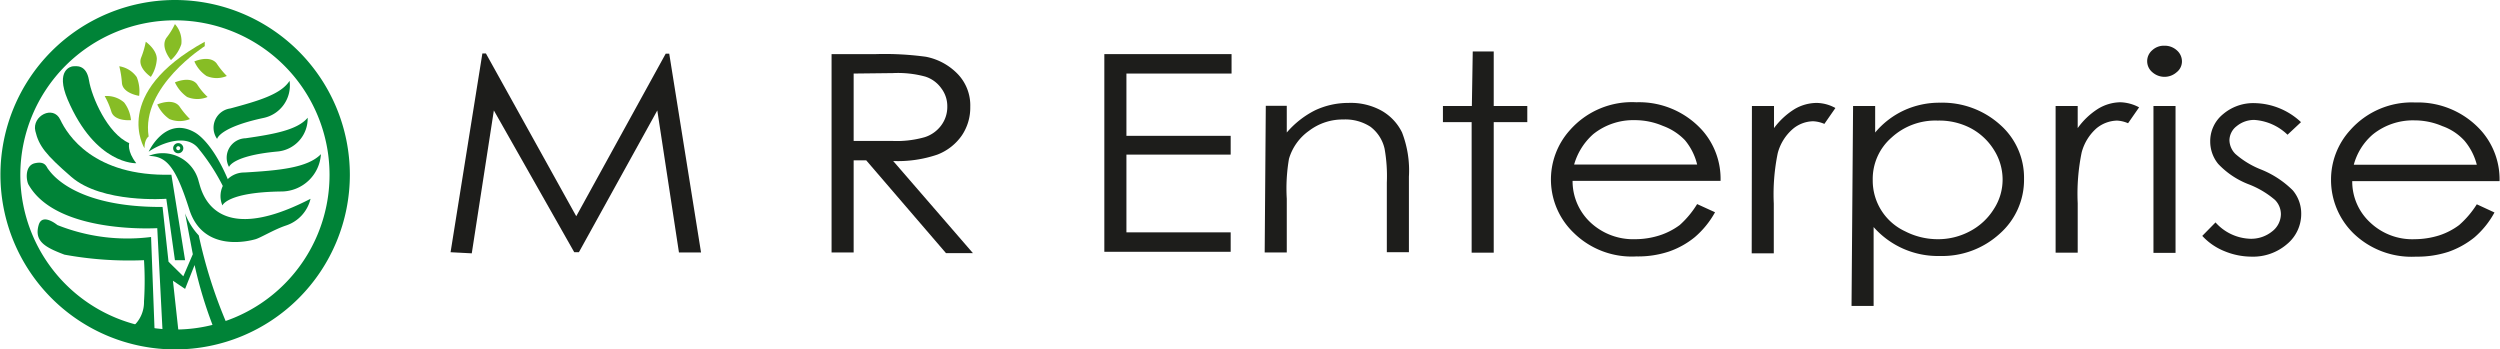 <svg xmlns="http://www.w3.org/2000/svg" viewBox="0 0 113.19 15.82"><defs><style>.cls-1{fill:#008337;}.cls-2{fill:#87bd25;}.cls-3{fill:#1d1d1b;}</style></defs><g id="Layer_2" data-name="Layer 2"><g id="Layer_1-2" data-name="Layer 1"><path class="cls-1" d="M7.92,0a7.91,7.91,0,1,0,7.92,7.91A7.92,7.92,0,0,0,7.92,0Zm0,14.92a7,7,0,1,1,7-7A7,7,0,0,1,7.92,14.92Z"></path><path class="cls-2" d="M7.92,1.09A1.16,1.16,0,0,1,8.21,2a1.67,1.67,0,0,1-.47.72s-.49-.57-.21-1A3.22,3.22,0,0,0,7.92,1.09Z"></path><path class="cls-2" d="M10.27,3.44a1.16,1.16,0,0,1-.92,0,1.53,1.53,0,0,1-.55-.66s.68-.3,1,.08A3.78,3.78,0,0,0,10.27,3.44Z"></path><path class="cls-2" d="M9.4,4.39a1.21,1.21,0,0,1-.93,0,1.69,1.69,0,0,1-.55-.66s.69-.31,1,.08A2.87,2.87,0,0,0,9.4,4.39Z"></path><path class="cls-2" d="M8.6,5.39a1.22,1.22,0,0,1-.93,0,1.62,1.62,0,0,1-.55-.66s.69-.31,1,.08A3.78,3.78,0,0,0,8.6,5.39Z"></path><path class="cls-2" d="M6.6,1.89s.5.35.5.78a1.64,1.64,0,0,1-.27.81s-.62-.41-.44-.87A3.89,3.89,0,0,0,6.6,1.89Z"></path><path class="cls-2" d="M5.4,3a1.19,1.19,0,0,1,.79.49,1.69,1.69,0,0,1,.11.85s-.75-.11-.78-.59A4.11,4.11,0,0,0,5.4,3Z"></path><path class="cls-2" d="M4.74,4.35a1.19,1.19,0,0,1,.88.29,1.54,1.54,0,0,1,.31.8s-.75.07-.89-.39A3.47,3.47,0,0,0,4.74,4.35Z"></path><path class="cls-2" d="M9.27,1.89v.2S6.37,3.93,6.73,6.18c0,0-.19.11-.19.53C6.54,6.71,5,4.24,9.27,1.89Z"></path><path class="cls-1" d="M9.83,6.29a.88.88,0,0,1,.6-1.38c1.22-.33,2.29-.63,2.68-1.25a1.5,1.5,0,0,1-1.18,1.68C9.92,5.77,9.83,6.29,9.83,6.29Z"></path><path class="cls-1" d="M10.37,7.56a.88.88,0,0,1,.75-1.3c1.25-.18,2.35-.37,2.81-.93a1.5,1.5,0,0,1-1.37,1.53C10.51,7.05,10.37,7.56,10.37,7.56Z"></path><path class="cls-1" d="M10.07,9.3a1.07,1.07,0,0,1,1-1.49c1.51-.09,2.85-.2,3.46-.83a1.8,1.8,0,0,1-1.79,1.69C10.29,8.7,10.07,9.3,10.07,9.3Z"></path><path class="cls-1" d="M6.73,6.87S7.48,5.22,8.83,6c.15.09.9.57,1.64,2.5l-.26.17a9.29,9.29,0,0,0-1.27-2C8.33,6,7.12,6.59,6.73,6.87Z"></path><path class="cls-1" d="M6.73,7.06A1.68,1.68,0,0,1,9,8.23c.1.27.54,3.11,5.06.77a1.68,1.68,0,0,1-1.11,1.21c-.54.18-1.14.55-1.38.62s-2.37.64-3-1.35S7.51,7.07,6.73,7.06Z"></path><path class="cls-1" d="M5.85,6.48s-.11.36.32.91c0,0-1.84.09-3.11-2.89C2.5,3.17,3.21,3,3.32,3s.59-.1.71.64S4.86,6.05,5.85,6.48Z"></path><path class="cls-1" d="M7.76,7.91l.62,3.87H7.92L7.53,9s-2.92.22-4.31-1c-1.15-1-1.46-1.39-1.62-2.07s.81-1.19,1.13-.51S4.23,8,7.76,7.91Z"></path><path class="cls-1" d="M7.36,9.37l.27,2.48.67.66.43-1L8.38,9.66a3,3,0,0,0,.62,1,21.61,21.61,0,0,0,1.27,4l-.59.2A19.21,19.21,0,0,1,8.81,12l-.43,1.08-.55-.37L8.08,15H7.36l-.24-4.67s-4.51.28-5.81-1.94c-.12-.16-.22-.89.27-1s.52.18.61.28S3.27,9.39,7.36,9.37Z"></path><path class="cls-1" d="M6.84,10.73,7,15l-1-.2a1.46,1.46,0,0,0,.52-1.15,14.69,14.69,0,0,0,0-1.87,16.21,16.21,0,0,1-3.6-.25c-.87-.33-1.38-.6-1.17-1.34.14-.49.66-.15.85,0A8.54,8.54,0,0,0,6.84,10.73Z"></path><path class="cls-1" d="M8.07,6.48a.23.23,0,1,0,0,.46.23.23,0,1,0,0-.46Zm0,.32a.09.09,0,1,1,0-.18.09.09,0,0,1,0,.18Z"></path><path class="cls-3" d="M20.4,11.42l1.44-9H22l4.09,7.37,4.05-7.36h.16l1.44,9h-1L29.76,5l-3.55,6.42H26L22.36,5l-1,6.47Z"></path><path class="cls-3" d="M37.65,2.45h2a13.82,13.82,0,0,1,2.27.12,2.72,2.72,0,0,1,1.45.79,2.05,2.05,0,0,1,.56,1.48,2.25,2.25,0,0,1-.38,1.29A2.39,2.39,0,0,1,42.44,7a5.52,5.52,0,0,1-2,.29l3.61,4.17H42.83L39.22,7.26h-.57v4.17h-1Zm1,.88V6.38h1.73a4.62,4.62,0,0,0,1.49-.17,1.49,1.49,0,0,0,.75-.54,1.4,1.4,0,0,0,.27-.84A1.34,1.34,0,0,0,42.62,4a1.42,1.42,0,0,0-.72-.53,4.7,4.7,0,0,0-1.48-.16Z"></path><path class="cls-3" d="M50,2.45h5.76v.88H51V6.15h4.72V7H51v3.52h4.72v.88H50Z"></path><path class="cls-3" d="M57.31,4.79h.95V6a4.14,4.14,0,0,1,1.27-1,3.53,3.53,0,0,1,1.52-.34A2.88,2.88,0,0,1,62.53,5a2.28,2.28,0,0,1,.95,1,4.78,4.78,0,0,1,.31,2v3.42h-1V8.27a7.1,7.1,0,0,0-.1-1.53,1.72,1.72,0,0,0-.64-1,2.08,2.08,0,0,0-1.23-.33,2.51,2.51,0,0,0-1.55.51,2.37,2.37,0,0,0-.91,1.27A7.92,7.92,0,0,0,58.26,9v2.43h-1Z"></path><path class="cls-3" d="M66.68,2.33h.95V4.8h1.52v.73H67.63v5.91h-1V5.53h-1.3V4.8h1.31Z"></path><path class="cls-3" d="M76.84,9.24l.81.37a4.05,4.05,0,0,1-.92,1.13,3.82,3.82,0,0,1-1.17.65,4.45,4.45,0,0,1-1.47.22,3.75,3.75,0,0,1-2.84-1.07,3.34,3.34,0,0,1-.16-4.66,3.74,3.74,0,0,1,3-1.25,3.85,3.85,0,0,1,3,1.29,3.32,3.32,0,0,1,.81,2.27H71.2a2.56,2.56,0,0,0,.83,1.9,2.83,2.83,0,0,0,2,.74,3.67,3.67,0,0,0,1.1-.17,3.18,3.18,0,0,0,.92-.47A4.24,4.24,0,0,0,76.84,9.24Zm0-1.79a2.71,2.71,0,0,0-.55-1.1,2.63,2.63,0,0,0-1-.65,3.24,3.24,0,0,0-1.27-.26,2.9,2.9,0,0,0-1.88.63,2.89,2.89,0,0,0-.87,1.38Z"></path><path class="cls-3" d="M79.32,4.8h1v1a3.36,3.36,0,0,1,.93-.86,2,2,0,0,1,1-.28,1.81,1.81,0,0,1,.85.23l-.5.72a1.42,1.42,0,0,0-.51-.12,1.47,1.47,0,0,0-.92.35,2.18,2.18,0,0,0-.68,1.09,9.21,9.21,0,0,0-.18,2.29v2.25h-1Z"></path><path class="cls-3" d="M83.9,4.8h1V6a3.76,3.76,0,0,1,1.3-1,3.84,3.84,0,0,1,1.65-.35,3.9,3.9,0,0,1,2.71,1A3.19,3.19,0,0,1,91.64,8.1a3.25,3.25,0,0,1-1.11,2.49,3.86,3.86,0,0,1-2.7,1,3.88,3.88,0,0,1-3-1.31v3.57h-1Zm3.83.66a2.93,2.93,0,0,0-2.09.77,2.48,2.48,0,0,0-.85,1.92,2.53,2.53,0,0,0,1.46,2.32,3.24,3.24,0,0,0,1.49.36,3.05,3.05,0,0,0,1.45-.36,2.81,2.81,0,0,0,1.08-1,2.44,2.44,0,0,0,.4-1.34,2.51,2.51,0,0,0-.39-1.34,2.76,2.76,0,0,0-1.08-1A3.07,3.07,0,0,0,87.73,5.46Z"></path><path class="cls-3" d="M93.07,4.8h1v1A3.29,3.29,0,0,1,95,4.92a2,2,0,0,1,1-.29,1.91,1.91,0,0,1,.85.23l-.5.72a1.42,1.42,0,0,0-.5-.12,1.52,1.52,0,0,0-.93.35,2.21,2.21,0,0,0-.67,1.09,9.31,9.31,0,0,0-.18,2.3v2.24h-1Z"></path><path class="cls-3" d="M98,2.07a.81.81,0,0,1,.56.21.66.66,0,0,1,.23.5.62.62,0,0,1-.24.49.83.83,0,0,1-1.1,0,.65.65,0,0,1,0-1A.77.77,0,0,1,98,2.07ZM97.5,4.8h1v6.65h-1Z"></path><path class="cls-3" d="M104.18,5.53l-.61.57a2.39,2.39,0,0,0-1.5-.67,1.24,1.24,0,0,0-.8.28.82.82,0,0,0-.33.64.91.91,0,0,0,.27.62,3.93,3.93,0,0,0,1.15.7,4.32,4.32,0,0,1,1.45.95,1.63,1.63,0,0,1,.38,1.05,1.77,1.77,0,0,1-.64,1.38,2.35,2.35,0,0,1-1.61.57,3.22,3.22,0,0,1-1.23-.25,2.76,2.76,0,0,1-1-.69l.6-.61a2.2,2.2,0,0,0,1.56.74,1.51,1.51,0,0,0,1-.33,1,1,0,0,0,.4-.78.92.92,0,0,0-.27-.65,4.07,4.07,0,0,0-1.2-.71,3.73,3.73,0,0,1-1.37-.92,1.6,1.6,0,0,1-.36-1,1.57,1.57,0,0,1,.58-1.25,2.11,2.11,0,0,1,1.46-.5A3.15,3.15,0,0,1,104.18,5.53Z"></path><path class="cls-3" d="M112.14,9.25l.8.37a4,4,0,0,1-.91,1.13,3.94,3.94,0,0,1-1.17.65,4.54,4.54,0,0,1-1.47.22,3.78,3.78,0,0,1-2.85-1.07,3.38,3.38,0,0,1-1-2.4,3.32,3.32,0,0,1,.87-2.26,3.72,3.72,0,0,1,2.94-1.25,3.85,3.85,0,0,1,3,1.29,3.33,3.33,0,0,1,.82,2.27H106.5a2.52,2.52,0,0,0,.83,1.89,2.77,2.77,0,0,0,2,.74,3.77,3.77,0,0,0,1.1-.17,3.12,3.12,0,0,0,.91-.47A4.25,4.25,0,0,0,112.14,9.25Zm0-1.79a2.73,2.73,0,0,0-.56-1.09,2.46,2.46,0,0,0-1-.66,3.19,3.19,0,0,0-1.26-.26,2.9,2.9,0,0,0-1.88.63,2.74,2.74,0,0,0-.87,1.38Z"></path></g></g></svg>